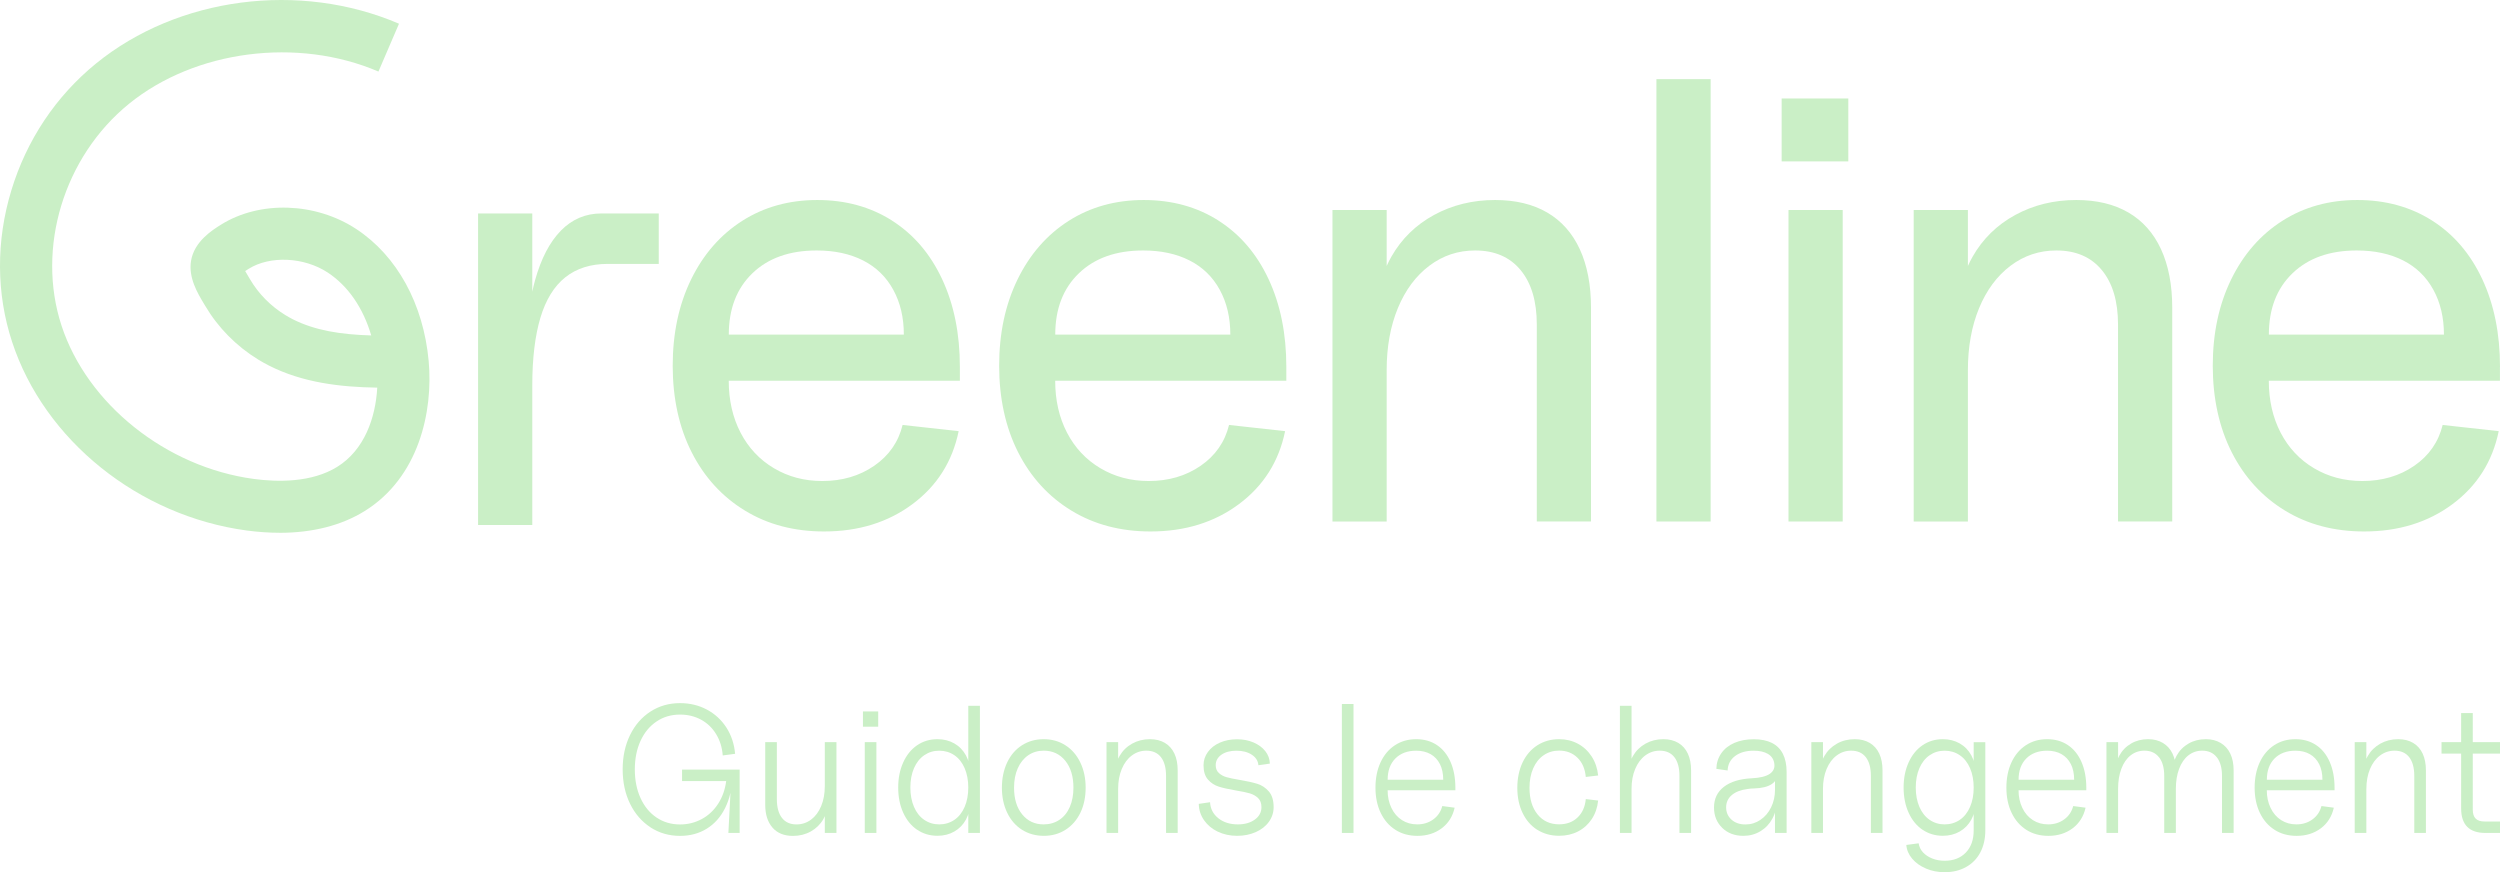 <?xml version="1.0" encoding="UTF-8"?>
<svg id="Layer_2" data-name="Layer 2" xmlns="http://www.w3.org/2000/svg" viewBox="0 0 820.94 286.4">
  <defs>
    <style>
      .cls-1 {
        fill: #caefc6;
        stroke-width: 0px;
      }
    </style>
  </defs>
  <g id="Layer_1-2" data-name="Layer 1">
    <g>
      <g>
        <path class="cls-1" d="M184.2,75.72c-3.68,3.75-6.51,9.17-8.49,16.27-.34,1.22-.64,2.49-.92,3.79v-25.68h-17.8v102.29h17.8v-45.83c0-8.86.89-16.26,2.66-22.2,1.77-5.93,4.5-10.36,8.18-13.3,3.68-2.93,8.32-4.4,13.91-4.4h16.78v-16.57h-18.82c-5.18,0-9.62,1.88-13.3,5.62Z"/>
        <path class="cls-1" d="M292.92,72.43c-7.09-4.5-15.28-6.75-24.55-6.75s-17.49,2.29-24.65,6.85c-7.16,4.57-12.75,10.98-16.78,19.23-4.02,8.25-6.04,17.7-6.04,28.34s2.08,20.25,6.24,28.44c4.16,8.18,9.99,14.56,17.49,19.13,7.5,4.57,16.16,6.85,25.98,6.85,11.32,0,21-3,29.05-9,8.05-6,13.09-13.98,15.14-23.94l-18.41-2.04c-1.36,5.59-4.47,10.06-9.31,13.4-4.84,3.34-10.53,5.01-17.08,5.01-5.87,0-11.15-1.4-15.86-4.2-4.7-2.79-8.36-6.68-10.95-11.66-2.59-4.98-3.89-10.67-3.89-17.08h75.9v-4.5c0-10.91-1.94-20.53-5.83-28.85-3.89-8.32-9.38-14.73-16.47-19.23ZM239.32,109.87c0-8.45,2.59-15.17,7.77-20.15,5.18-4.98,12.21-7.47,21.07-7.47,5.86,0,10.95,1.09,15.24,3.27,4.3,2.18,7.6,5.39,9.92,9.62,2.32,4.23,3.48,9.14,3.48,14.73h-57.49Z"/>
        <path class="cls-1" d="M400.12,72.43c-7.09-4.5-15.28-6.75-24.55-6.75s-17.49,2.29-24.65,6.85c-7.16,4.57-12.75,10.98-16.78,19.23-4.02,8.25-6.04,17.7-6.04,28.34s2.08,20.25,6.24,28.44c4.16,8.18,9.99,14.56,17.49,19.13,7.5,4.57,16.16,6.85,25.98,6.85,11.32,0,21-3,29.05-9,8.05-6,13.09-13.98,15.14-23.94l-18.41-2.04c-1.37,5.59-4.47,10.06-9.31,13.4-4.84,3.34-10.54,5.01-17.08,5.01-5.87,0-11.15-1.4-15.86-4.2-4.7-2.79-8.36-6.68-10.95-11.66-2.59-4.98-3.89-10.67-3.89-17.08h75.9v-4.5c0-10.91-1.94-20.53-5.83-28.85-3.89-8.32-9.38-14.73-16.47-19.23ZM346.52,109.87c0-8.45,2.59-15.17,7.78-20.15,5.18-4.98,12.2-7.47,21.07-7.47,5.86,0,10.95,1.09,15.24,3.27,4.3,2.18,7.6,5.39,9.92,9.62,2.32,4.23,3.48,9.14,3.48,14.73h-57.49Z"/>
        <path class="cls-1" d="M508.03,69.77c-4.7-2.73-10.4-4.09-17.08-4.09-7.37,0-14.05,1.64-20.05,4.91-6,3.27-10.67,7.84-14.01,13.71-.57.99-1.07,2.01-1.54,3.04v-18.38h-17.8v102.29h17.8v-49.72c0-7.64,1.23-14.42,3.68-20.36,2.46-5.93,5.9-10.57,10.33-13.91,4.43-3.34,9.44-5.01,15.04-5.01,6.41,0,11.39,2.15,14.93,6.44,3.55,4.3,5.32,10.26,5.32,17.9v64.65h17.8v-70.17c0-7.5-1.23-13.91-3.68-19.23-2.46-5.32-6.04-9.34-10.74-12.07Z"/>
        <rect class="cls-1" x="543.93" y="25.99" width="17.8" height="145.26"/>
        <rect class="cls-1" x="587.3" y="68.96" width="17.8" height="102.29"/>
        <rect class="cls-1" x="585.05" y="32.34" width="21.89" height="20.66"/>
        <path class="cls-1" d="M698.89,69.77c-4.7-2.73-10.4-4.09-17.08-4.09-7.37,0-14.05,1.64-20.05,4.91-6,3.27-10.67,7.84-14.01,13.71-.57.99-1.07,2.01-1.54,3.04v-18.38h-17.8v102.29h17.8v-49.72c0-7.64,1.23-14.42,3.68-20.36,2.46-5.93,5.9-10.57,10.33-13.91,4.43-3.34,9.44-5.01,15.04-5.01,6.41,0,11.39,2.15,14.93,6.44,3.55,4.3,5.32,10.26,5.32,17.9v64.65h17.8v-70.17c0-7.5-1.23-13.91-3.68-19.23-2.46-5.32-6.04-9.34-10.74-12.07Z"/>
        <path class="cls-1" d="M820.94,120.51c0-10.91-1.94-20.53-5.83-28.85-3.89-8.32-9.38-14.73-16.47-19.23-7.09-4.5-15.28-6.75-24.55-6.75s-17.49,2.29-24.65,6.85c-7.16,4.57-12.75,10.98-16.78,19.23-4.02,8.25-6.04,17.7-6.04,28.34s2.08,20.25,6.24,28.44c4.16,8.18,9.99,14.56,17.49,19.13,7.5,4.57,16.16,6.85,25.98,6.85,11.32,0,21-3,29.05-9,8.05-6,13.09-13.98,15.14-23.94l-18.41-2.04c-1.37,5.59-4.47,10.06-9.31,13.4-4.84,3.34-10.54,5.01-17.08,5.01-5.87,0-11.15-1.4-15.86-4.2-4.7-2.79-8.36-6.68-10.95-11.66-2.59-4.98-3.89-10.67-3.89-17.08h75.9v-4.5ZM745.04,109.87c0-8.45,2.59-15.17,7.78-20.15,5.18-4.98,12.2-7.47,21.07-7.47,5.86,0,10.95,1.09,15.24,3.27,4.3,2.18,7.6,5.39,9.92,9.62,2.32,4.23,3.48,9.14,3.48,14.73h-57.49Z"/>
        <path class="cls-1" d="M91.81,174.95c-3.46,0-7.05-.25-10.76-.74-35.54-4.77-66.52-29.68-77.09-61.98-5.2-15.88-5.28-33.06-.25-49.67,5.02-16.57,14.65-30.99,27.85-41.73C58.4-.99,98.37-6.23,131.02,7.79l-6.75,15.71c-26.54-11.4-60.23-7.04-81.93,10.6-21.38,17.38-30.48,47.32-22.14,72.82,8.44,25.79,34.39,46.49,63.12,50.35,7.88,1.06,19.03,1.23,27.4-3.96,8.97-5.57,12.61-16.14,13.16-26.02-12.16-.18-24.5-1.64-35.53-7.23-1.2-.61-2.4-1.28-3.56-1.99-7.19-4.4-13.21-10.51-17.42-17.67l-.43-.71c-2.04-3.39-5.12-8.52-4.21-14.03,1.06-6.4,7-10.11,9.86-11.9,12.74-7.95,31-7.36,44.39,1.44,13.41,8.81,22.08,24.63,23.79,43.39,1.5,16.56-3.23,38.19-21.05,49.24-7.6,4.72-17.12,7.13-27.93,7.13ZM80.51,89c.39.7.82,1.42,1.1,1.88l.51.86c2.79,4.75,6.8,8.81,11.6,11.74.77.47,1.57.92,2.37,1.33,7.31,3.71,15.79,5.05,25.81,5.34-2.62-8.98-7.59-16.26-14.29-20.66-7.75-5.09-18.91-5.62-25.95-1.22-.45.28-.83.53-1.15.74Z"/>
      </g>
      <g>
        <path class="cls-1" d="M213.6,271.67c-2.86-1.87-5.1-4.45-6.71-7.75-1.61-3.3-2.42-7.06-2.42-11.27s.81-7.97,2.42-11.27c1.61-3.3,3.85-5.87,6.71-7.72s6.1-2.77,9.72-2.77c3.22,0,6.15.71,8.8,2.12,2.64,1.41,4.78,3.38,6.41,5.9,1.63,2.53,2.58,5.4,2.86,8.62l-4.06.54c-.2-2.62-.92-4.96-2.18-7.01-1.25-2.05-2.9-3.63-4.95-4.74-2.05-1.11-4.34-1.67-6.89-1.67-2.9,0-5.48.75-7.72,2.27-2.25,1.51-4,3.63-5.25,6.35-1.25,2.72-1.88,5.85-1.88,9.39s.63,6.68,1.88,9.42c1.25,2.74,3,4.87,5.25,6.38,2.25,1.51,4.82,2.27,7.72,2.27,2.58,0,4.97-.6,7.16-1.79,2.19-1.19,3.97-2.87,5.37-5.04,1.39-2.17,2.27-4.64,2.62-7.43h-14.49v-3.76h18.91v20.81h-3.7l.89-17.06.48-1.19c-.2,3.86-1.02,7.24-2.48,10.14-1.45,2.9-3.45,5.14-5.99,6.71-2.54,1.57-5.47,2.36-8.77,2.36-3.62,0-6.86-.94-9.72-2.8Z"/>
        <path class="cls-1" d="M253.67,271.76c-1.59-1.81-2.39-4.32-2.39-7.54v-20.52h3.82v18.73c0,2.66.56,4.71,1.67,6.14,1.11,1.43,2.7,2.15,4.77,2.15,1.79,0,3.39-.53,4.8-1.58,1.41-1.05,2.51-2.53,3.31-4.44.79-1.91,1.19-4.07,1.19-6.5l1.01,5.13c0,2.07-.5,3.96-1.49,5.67-.99,1.71-2.37,3.05-4.11,4.03-1.75.97-3.7,1.46-5.84,1.46-2.9,0-5.15-.9-6.74-2.71ZM270.85,243.7h3.82v29.82h-3.82v-29.82Z"/>
        <path class="cls-1" d="M283.37,233.62h5.01v5.01h-5.01v-5.01ZM283.97,243.7h3.82v29.82h-3.82v-29.82Z"/>
        <path class="cls-1" d="M301.15,272.47c-1.95-1.33-3.47-3.2-4.56-5.61-1.09-2.4-1.64-5.16-1.64-8.26s.55-5.8,1.64-8.23c1.09-2.42,2.61-4.3,4.56-5.64,1.95-1.33,4.17-2,6.68-2,2.07,0,3.92.47,5.55,1.4,1.63.93,2.9,2.25,3.82,3.94.91,1.69,1.37,3.61,1.37,5.75v9.54c0,2.15-.46,4.07-1.37,5.75-.91,1.69-2.19,3-3.82,3.94-1.63.93-3.48,1.4-5.55,1.4-2.5,0-4.73-.67-6.68-2ZM313.4,269.22c1.45-.99,2.57-2.41,3.37-4.26.79-1.85,1.19-3.97,1.19-6.35s-.4-4.5-1.19-6.35c-.8-1.85-1.92-3.27-3.37-4.26-1.45-.99-3.11-1.49-4.98-1.49s-3.47.5-4.92,1.49c-1.45.99-2.57,2.42-3.37,4.26-.8,1.85-1.19,3.97-1.19,6.35s.4,4.5,1.19,6.35c.79,1.85,1.92,3.27,3.37,4.26,1.45.99,3.09,1.49,4.92,1.49s3.53-.5,4.98-1.49ZM317.96,231.77h3.82v41.75h-3.82v-41.75Z"/>
        <path class="cls-1" d="M335.59,272.47c-2.09-1.33-3.71-3.2-4.86-5.61-1.15-2.4-1.73-5.14-1.73-8.2s.58-5.86,1.73-8.29c1.15-2.42,2.77-4.3,4.86-5.64,2.09-1.33,4.46-2,7.13-2s5.04.67,7.13,2c2.09,1.33,3.72,3.21,4.89,5.64,1.17,2.43,1.76,5.19,1.76,8.29s-.58,5.85-1.73,8.23c-1.15,2.38-2.77,4.24-4.86,5.58-2.09,1.33-4.46,2-7.13,2s-5.1-.67-7.19-2ZM347.87,269.22c1.49-.99,2.63-2.4,3.43-4.23.79-1.83,1.19-3.94,1.19-6.32,0-3.7-.89-6.65-2.68-8.86-1.79-2.21-4.16-3.31-7.1-3.31-1.91,0-3.6.51-5.07,1.52-1.47,1.01-2.62,2.44-3.43,4.26-.82,1.83-1.22,3.96-1.22,6.38,0,3.66.89,6.58,2.68,8.77,1.79,2.19,4.13,3.28,7.04,3.28,1.95,0,3.67-.5,5.16-1.49Z"/>
        <path class="cls-1" d="M363.35,243.7h3.82v29.82h-3.82v-29.82ZM381.24,248.65c-1.11-1.43-2.72-2.15-4.83-2.15-1.75,0-3.33.53-4.74,1.58-1.41,1.05-2.51,2.53-3.31,4.44-.8,1.91-1.19,4.08-1.19,6.5l-1.01-5.13c0-2.07.5-3.96,1.49-5.67.99-1.71,2.36-3.05,4.11-4.03,1.75-.97,3.7-1.46,5.84-1.46,1.91,0,3.55.41,4.92,1.22,1.37.82,2.42,1.99,3.13,3.52.72,1.53,1.07,3.37,1.07,5.52v20.52h-3.82v-18.73c0-2.66-.56-4.71-1.67-6.14Z"/>
        <path class="cls-1" d="M399.88,273.1c-1.89-.91-3.39-2.17-4.5-3.76-1.11-1.59-1.69-3.38-1.73-5.37l3.7-.54c.12,2.15,1.02,3.9,2.71,5.25,1.69,1.35,3.83,2.03,6.41,2.03,2.27,0,4.12-.53,5.58-1.58,1.45-1.05,2.18-2.41,2.18-4.08,0-1.27-.37-2.27-1.1-2.98-.74-.71-1.65-1.23-2.74-1.55-1.09-.32-2.62-.64-4.56-.95-2.31-.4-4.17-.81-5.58-1.25-1.41-.44-2.6-1.21-3.58-2.33-.98-1.11-1.46-2.68-1.46-4.71,0-1.59.48-3.04,1.43-4.35.95-1.31,2.27-2.34,3.94-3.07,1.67-.73,3.54-1.1,5.61-1.1s3.8.35,5.43,1.04c1.63.7,2.92,1.65,3.88,2.86.95,1.21,1.45,2.57,1.49,4.08l-3.76.54c-.12-1.43-.85-2.58-2.18-3.46-1.33-.87-3.01-1.31-5.04-1.31s-3.67.44-4.92,1.31c-1.25.88-1.88,2.03-1.88,3.46,0,1.07.35,1.93,1.04,2.56.7.64,1.54,1.09,2.54,1.37.99.28,2.42.58,4.29.89,2.39.4,4.31.83,5.78,1.28s2.73,1.29,3.79,2.5c1.05,1.21,1.58,2.93,1.58,5.16,0,1.75-.52,3.35-1.55,4.8-1.03,1.45-2.48,2.58-4.32,3.4-1.85.81-3.89,1.22-6.11,1.22-2.35,0-4.46-.46-6.35-1.37Z"/>
        <path class="cls-1" d="M440.64,231.18h3.82v42.34h-3.82v-42.34Z"/>
        <path class="cls-1" d="M458.23,272.5c-2.07-1.31-3.68-3.16-4.83-5.55-1.15-2.39-1.73-5.15-1.73-8.29s.56-5.91,1.67-8.32c1.11-2.4,2.68-4.27,4.71-5.61,2.03-1.33,4.35-2,6.98-2s4.9.65,6.83,1.94c1.93,1.29,3.42,3.14,4.47,5.55,1.05,2.41,1.58,5.24,1.58,8.5v.78h-22.25c0,2.15.42,4.08,1.25,5.81.83,1.73,1.99,3.06,3.46,4,1.47.94,3.14,1.4,5.01,1.4,2.03,0,3.79-.55,5.28-1.64,1.49-1.09,2.48-2.55,2.95-4.38l4.06.54c-.64,2.86-2.06,5.12-4.26,6.77-2.21,1.65-4.86,2.48-7.96,2.48-2.74,0-5.15-.66-7.22-1.97ZM472.84,250.92c-.72-1.43-1.74-2.52-3.07-3.28-1.33-.75-2.91-1.13-4.74-1.13-2.86,0-5.14.86-6.83,2.56-1.69,1.71-2.53,4.04-2.53,6.98h18.25c0-1.99-.36-3.7-1.07-5.13Z"/>
        <path class="cls-1" d="M504.81,272.5c-2.07-1.31-3.68-3.16-4.83-5.55-1.15-2.39-1.73-5.13-1.73-8.23s.58-5.92,1.73-8.35c1.15-2.42,2.77-4.3,4.86-5.64,2.09-1.33,4.46-2,7.13-2,2.27,0,4.32.5,6.17,1.49,1.85.99,3.36,2.4,4.53,4.2,1.17,1.81,1.88,3.89,2.12,6.23l-4.06.48c-.24-2.66-1.15-4.77-2.74-6.32-1.59-1.55-3.6-2.33-6.02-2.33-1.91,0-3.6.51-5.07,1.52-1.47,1.01-2.62,2.44-3.43,4.29-.82,1.85-1.22,3.99-1.22,6.41,0,3.66.88,6.57,2.65,8.74,1.77,2.17,4.12,3.25,7.07,3.25,2.46,0,4.48-.74,6.05-2.24,1.57-1.49,2.48-3.51,2.71-6.05l4.06.48c-.24,2.31-.94,4.33-2.09,6.08-1.15,1.75-2.65,3.1-4.5,4.06s-3.93,1.43-6.23,1.43c-2.7,0-5.09-.66-7.16-1.97Z"/>
        <path class="cls-1" d="M531.94,231.77h3.82v41.75h-3.82v-41.75ZM549.83,248.65c-1.11-1.43-2.72-2.15-4.83-2.15-1.75,0-3.33.53-4.74,1.58-1.41,1.05-2.51,2.53-3.31,4.44-.8,1.91-1.19,4.08-1.19,6.5l-1.01-5.13c0-2.07.5-3.96,1.49-5.67.99-1.71,2.37-3.05,4.11-4.03,1.75-.97,3.7-1.46,5.84-1.46,1.91,0,3.55.41,4.92,1.22,1.37.82,2.42,1.99,3.13,3.52.72,1.53,1.07,3.37,1.07,5.52v20.52h-3.82v-18.73c0-2.66-.56-4.71-1.67-6.14Z"/>
        <path class="cls-1" d="M565.55,271.85c-1.81-1.75-2.71-3.97-2.71-6.68,0-2.86,1.08-5.13,3.25-6.8,2.17-1.67,5.2-2.6,9.09-2.8,2.7-.12,4.68-.6,5.93-1.43,1.25-.84,1.76-1.99,1.52-3.46-.2-1.35-.88-2.39-2.06-3.1s-2.75-1.07-4.74-1.07c-2.5,0-4.53.59-6.08,1.76-1.55,1.17-2.37,2.75-2.44,4.74l-3.7-.54c.04-1.91.58-3.61,1.61-5.1,1.03-1.49,2.48-2.63,4.32-3.43,1.85-.79,3.97-1.19,6.35-1.19s4.32.4,5.93,1.19c1.61.8,2.82,2,3.64,3.61.81,1.61,1.22,3.59,1.22,5.93v20.04h-3.82v-7.99l.6-2.74c0,2.23-.48,4.23-1.43,5.99-.95,1.77-2.27,3.16-3.94,4.17-1.67,1.01-3.54,1.52-5.61,1.52-2.82,0-5.14-.87-6.95-2.62ZM578.07,269.22c1.49-.99,2.66-2.36,3.52-4.11.85-1.75,1.28-3.68,1.28-5.78v-4.06l.89-1.49c0,1.59-.66,2.82-1.97,3.7-1.31.88-3.26,1.35-5.84,1.43-.72,0-1.41.06-2.09.18-2.23.28-3.96.95-5.19,2-1.23,1.05-1.85,2.4-1.85,4.03s.59,2.97,1.76,4.03c1.17,1.05,2.69,1.58,4.56,1.58s3.43-.5,4.92-1.49Z"/>
        <path class="cls-1" d="M594.8,243.7h3.82v29.82h-3.82v-29.82ZM612.69,248.65c-1.11-1.43-2.72-2.15-4.83-2.15-1.75,0-3.33.53-4.74,1.58-1.41,1.05-2.51,2.53-3.31,4.44-.8,1.91-1.19,4.08-1.19,6.5l-1.01-5.13c0-2.07.5-3.96,1.49-5.67.99-1.71,2.37-3.05,4.11-4.03s3.7-1.46,5.84-1.46c1.91,0,3.55.41,4.92,1.22,1.37.82,2.42,1.99,3.13,3.52.72,1.53,1.07,3.37,1.07,5.52v20.52h-3.82v-18.73c0-2.66-.56-4.71-1.67-6.14Z"/>
        <path class="cls-1" d="M631.3,272.47c-1.95-1.33-3.47-3.2-4.56-5.61-1.09-2.4-1.64-5.16-1.64-8.26s.55-5.8,1.64-8.23c1.09-2.42,2.61-4.3,4.56-5.64,1.95-1.33,4.17-2,6.68-2,2.07,0,3.92.47,5.55,1.4,1.63.93,2.9,2.25,3.82,3.94.91,1.69,1.37,3.61,1.37,5.75v9.54c0,2.15-.46,4.07-1.37,5.75-.91,1.69-2.19,3-3.82,3.94-1.63.93-3.48,1.4-5.55,1.4-2.5,0-4.73-.67-6.68-2ZM632.46,285.21c-1.89-.8-3.41-1.88-4.56-3.25-1.15-1.37-1.79-2.87-1.91-4.5l4.05-.54c.16,1.11.63,2.1,1.4,2.95.78.85,1.79,1.53,3.04,2.03,1.25.5,2.61.75,4.09.75,2.9,0,5.22-.89,6.95-2.68,1.73-1.79,2.59-4.21,2.59-7.28v-28.98h3.82v28.98c0,2.74-.55,5.15-1.64,7.22-1.09,2.07-2.65,3.67-4.68,4.8-2.03,1.13-4.37,1.7-7.04,1.7-2.19,0-4.23-.4-6.11-1.19ZM643.55,269.22c1.45-.99,2.57-2.41,3.37-4.26.8-1.85,1.19-3.97,1.19-6.35s-.4-4.5-1.19-6.35c-.8-1.85-1.92-3.27-3.37-4.26-1.45-.99-3.11-1.49-4.98-1.49s-3.47.5-4.92,1.49c-1.45.99-2.57,2.42-3.37,4.26-.8,1.85-1.19,3.97-1.19,6.35s.4,4.5,1.19,6.35c.8,1.85,1.92,3.27,3.37,4.26,1.45.99,3.09,1.49,4.92,1.49s3.53-.5,4.98-1.49Z"/>
        <path class="cls-1" d="M665.41,272.5c-2.07-1.31-3.68-3.16-4.83-5.55-1.15-2.39-1.73-5.15-1.73-8.29s.56-5.91,1.67-8.32c1.11-2.4,2.68-4.27,4.71-5.61,2.03-1.33,4.35-2,6.98-2s4.9.65,6.83,1.94c1.93,1.29,3.42,3.14,4.47,5.55,1.05,2.41,1.58,5.24,1.58,8.5v.78h-22.25c0,2.15.42,4.08,1.25,5.81.83,1.73,1.99,3.06,3.46,4,1.47.94,3.14,1.4,5.01,1.4,2.03,0,3.79-.55,5.28-1.64,1.49-1.09,2.48-2.55,2.95-4.38l4.06.54c-.64,2.86-2.06,5.12-4.26,6.77-2.21,1.65-4.86,2.48-7.96,2.48-2.74,0-5.15-.66-7.22-1.97ZM680.02,250.92c-.72-1.43-1.74-2.52-3.07-3.28s-2.91-1.13-4.74-1.13c-2.86,0-5.14.86-6.83,2.56s-2.53,4.04-2.53,6.98h18.25c0-1.99-.36-3.7-1.07-5.13Z"/>
        <path class="cls-1" d="M691.71,243.7h3.82v29.82h-3.82v-29.82ZM708.97,248.68c-1.13-1.45-2.73-2.18-4.8-2.18-1.71,0-3.22.52-4.53,1.55-1.31,1.03-2.33,2.51-3.04,4.41-.72,1.91-1.07,4.09-1.07,6.56l-1.01-5.13c0-2.11.47-4.02,1.4-5.73.93-1.71,2.23-3.04,3.88-4s3.51-1.43,5.58-1.43c1.87,0,3.5.42,4.89,1.25,1.39.84,2.44,2.02,3.16,3.55.72,1.53,1.07,3.35,1.07,5.46v20.52h-3.82v-18.73c0-2.62-.57-4.66-1.7-6.11ZM727.94,248.68c-1.13-1.45-2.73-2.18-4.8-2.18-1.71,0-3.22.52-4.53,1.55-1.31,1.03-2.33,2.51-3.04,4.41-.72,1.91-1.07,4.09-1.07,6.56l-1.19-5.13c0-2.11.48-4.02,1.43-5.73.95-1.71,2.27-3.04,3.94-4s3.56-1.43,5.67-1.43c1.87,0,3.5.42,4.89,1.25,1.39.84,2.44,2.02,3.16,3.55.72,1.53,1.07,3.35,1.07,5.46v20.52h-3.82v-18.73c0-2.62-.57-4.66-1.7-6.11Z"/>
        <path class="cls-1" d="M746.93,272.5c-2.07-1.31-3.68-3.16-4.83-5.55-1.15-2.39-1.73-5.15-1.73-8.29s.56-5.91,1.67-8.32c1.11-2.4,2.68-4.27,4.71-5.61,2.03-1.33,4.35-2,6.98-2s4.9.65,6.83,1.94c1.93,1.29,3.42,3.14,4.47,5.55,1.05,2.41,1.58,5.24,1.58,8.5v.78h-22.25c0,2.15.42,4.08,1.25,5.81.83,1.73,1.99,3.06,3.46,4,1.47.94,3.14,1.4,5.01,1.4,2.03,0,3.79-.55,5.28-1.64,1.49-1.09,2.48-2.55,2.95-4.38l4.06.54c-.64,2.86-2.06,5.12-4.26,6.77-2.21,1.65-4.86,2.48-7.96,2.48-2.74,0-5.15-.66-7.22-1.97ZM761.55,250.92c-.72-1.43-1.74-2.52-3.07-3.28s-2.91-1.13-4.74-1.13c-2.86,0-5.14.86-6.83,2.56-1.69,1.71-2.53,4.04-2.53,6.98h18.25c0-1.99-.36-3.7-1.07-5.13Z"/>
        <path class="cls-1" d="M773.23,243.7h3.82v29.82h-3.82v-29.82ZM791.13,248.65c-1.11-1.43-2.72-2.15-4.83-2.15-1.75,0-3.33.53-4.74,1.58-1.41,1.05-2.51,2.53-3.31,4.44s-1.19,4.08-1.19,6.5l-1.01-5.13c0-2.07.5-3.96,1.49-5.67.99-1.71,2.37-3.05,4.11-4.03,1.75-.97,3.7-1.46,5.84-1.46,1.91,0,3.55.41,4.92,1.22,1.37.82,2.42,1.99,3.13,3.52.72,1.53,1.07,3.37,1.07,5.52v20.52h-3.82v-18.73c0-2.66-.56-4.71-1.67-6.14Z"/>
        <path class="cls-1" d="M801.74,243.7h19.2v3.76h-19.2v-3.76ZM808.18,265.47v-31.31h3.82v31.73c0,1.31.32,2.29.95,2.92.64.64,1.61.95,2.92.95h5.07v3.76h-4.77c-5.33,0-7.99-2.68-7.99-8.05Z"/>
      </g>
    </g>
  </g>
</svg>